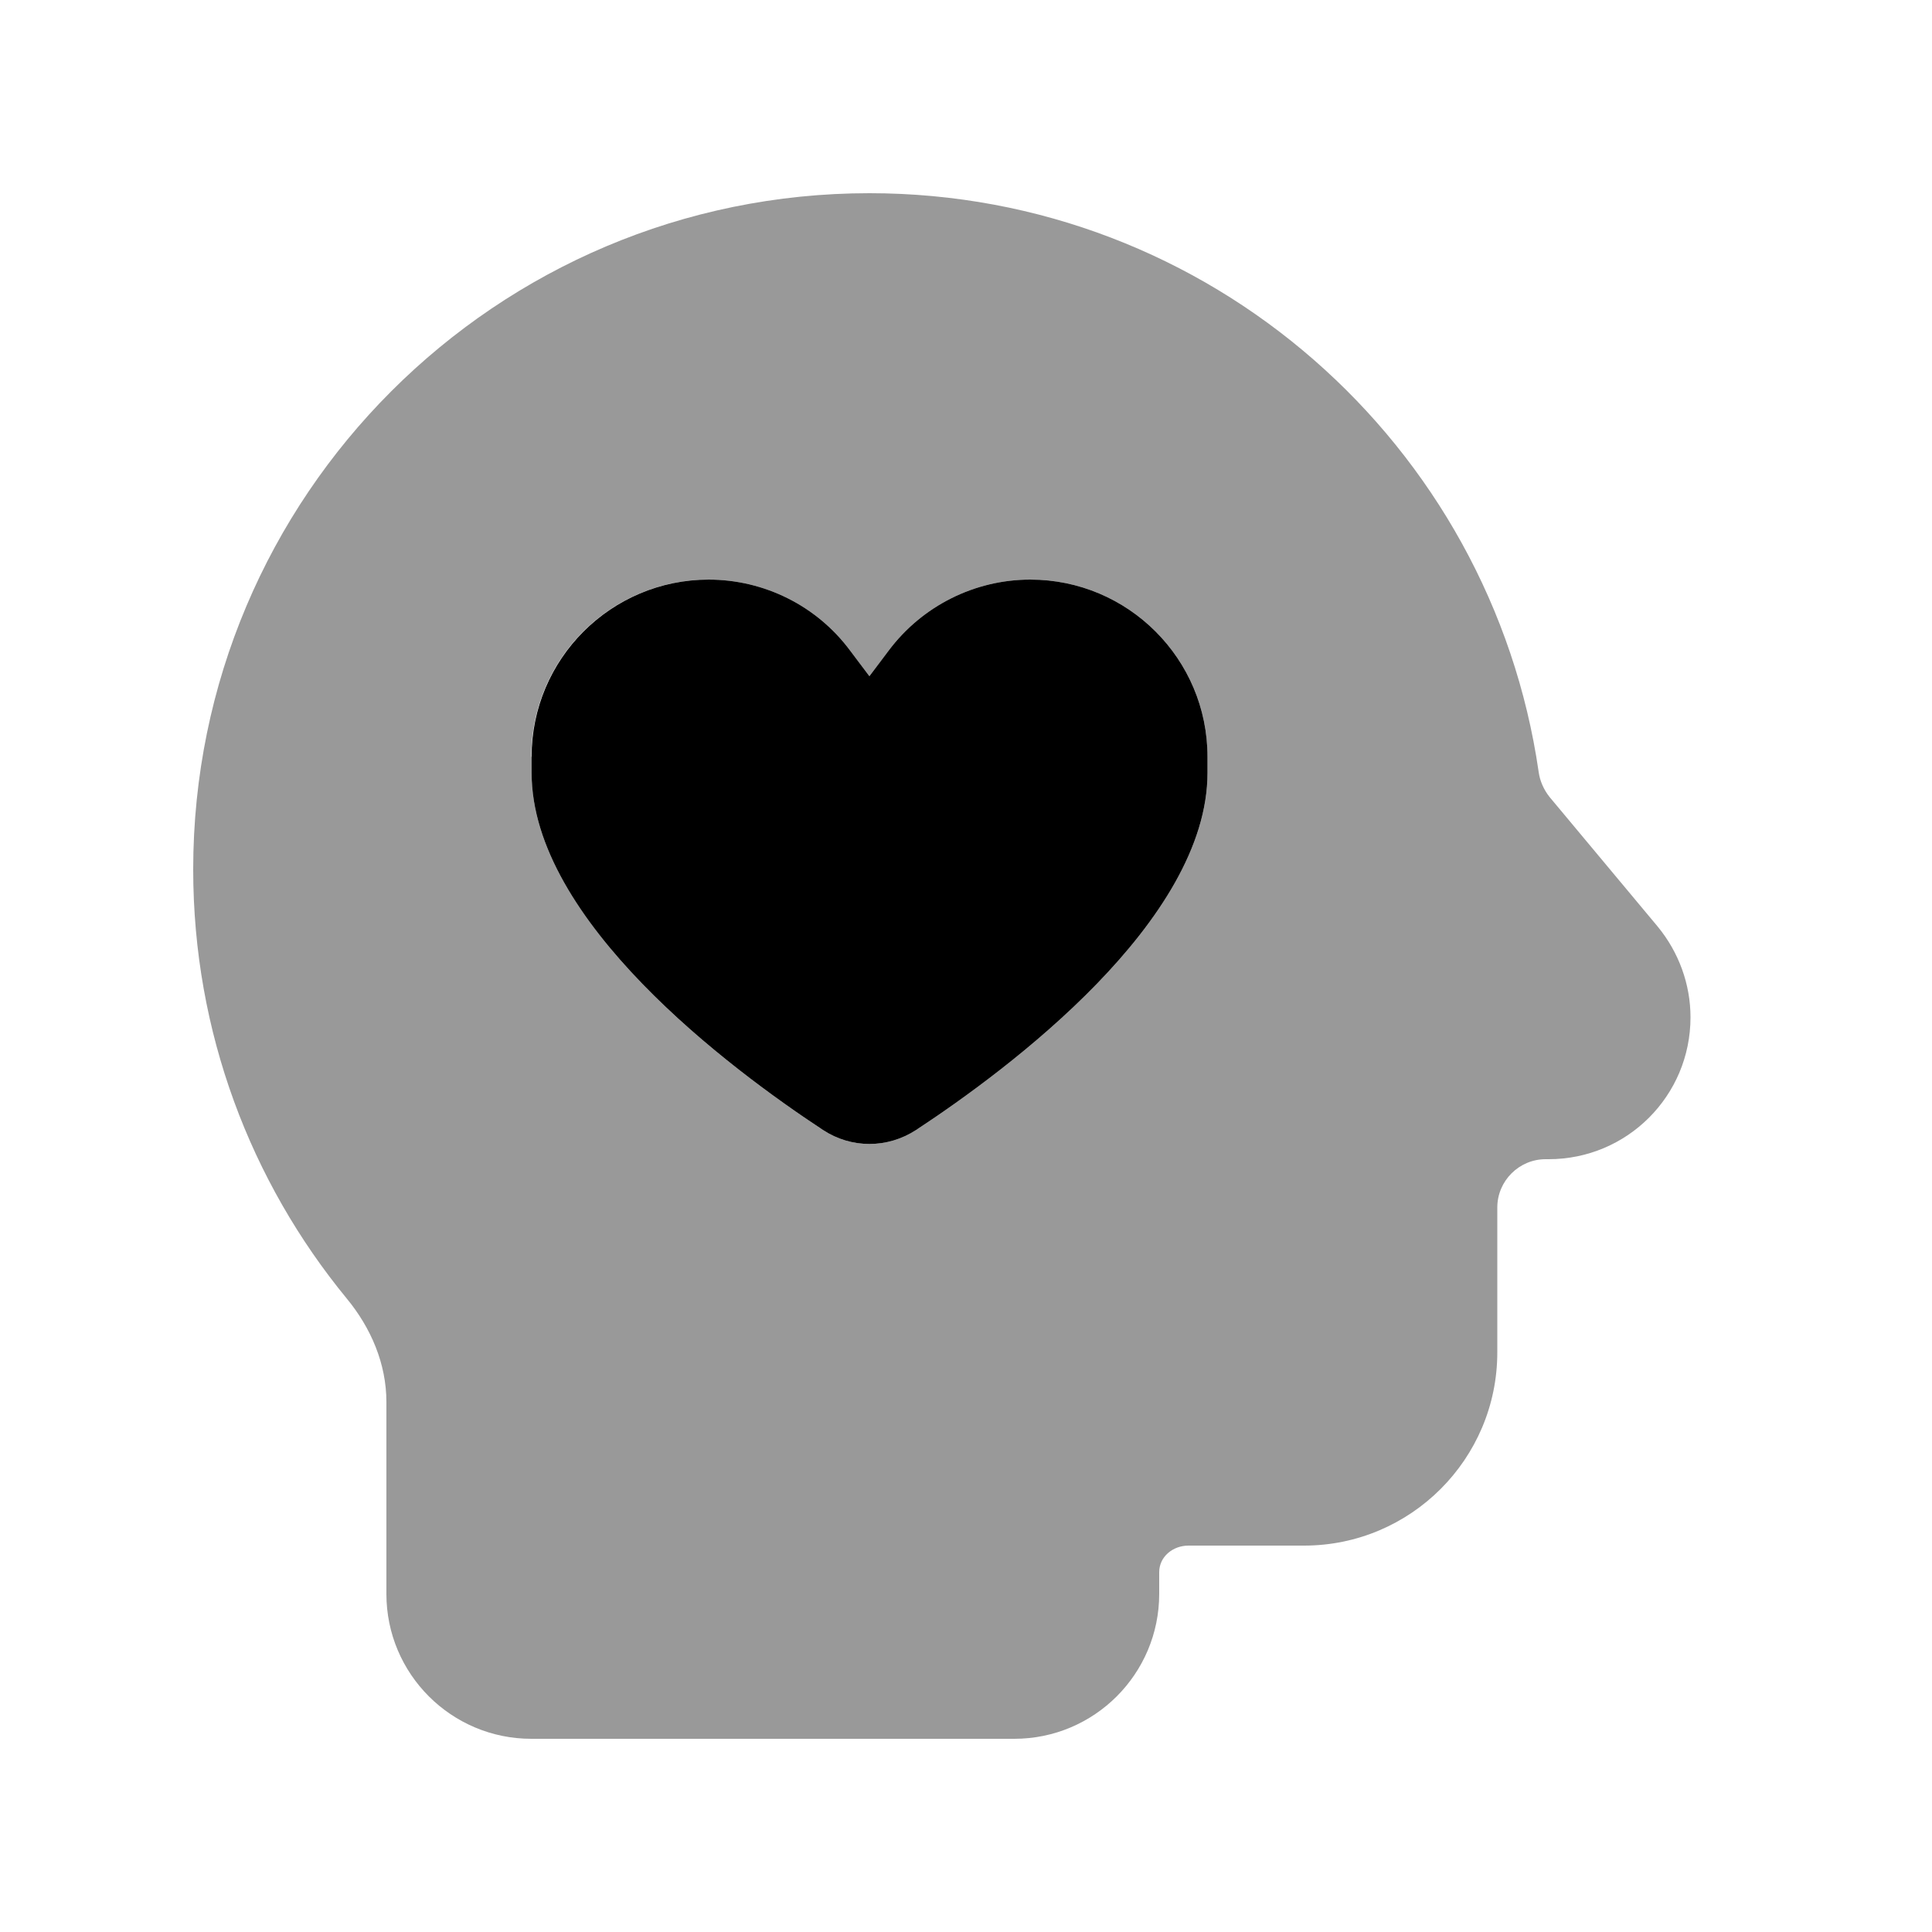 <svg xmlns="http://www.w3.org/2000/svg" viewBox="0 0 640 640"><!--! Font Awesome Pro 7.1.0 by @fontawesome - https://fontawesome.com License - https://fontawesome.com/license (Commercial License) Copyright 2025 Fonticons, Inc. --><path opacity=".4" fill="currentColor" d="M64 288C64 342 83.1 391.5 114.9 430.2C122.9 439.9 128 451.8 128 464.4L128 528C128 554.5 149.5 576 176 576L336 576C362.5 576 384 554.5 384 528L384 520.8C384 515.7 388.5 512 393.7 512L432 512C467.3 512 496 483.3 496 448L496 400C496 391.2 503.2 384 512 384L513 384C539 384 560 363 560 337C560 326 556.1 315.4 549.1 306.9L513.3 264C511.4 261.6 510.1 258.7 509.7 255.7C494 147.3 400.7 64 288 64C164.3 64 64 164.3 64 288zM176 250.7C176 218.3 202.3 192 234.7 192C253.2 192 270.6 200.7 281.6 215.5L288 224L294.4 215.5C305.5 200.7 322.9 192 341.3 192C373.7 192 400 218.3 400 250.7L400 256C400 305.1 334.2 354.1 303.5 374.3C294 380.5 282 380.5 272.6 374.3C241.9 354.1 176.1 305 176.1 256L176.1 250.7z"/><path fill="currentColor" d="M234.7 192C253.2 192 270.6 200.7 281.6 215.5L288 224L294.4 215.5C305.5 200.7 322.9 192 341.3 192C373.7 192 400 218.3 400 250.7L400 256C400 305.1 334.2 354.1 303.5 374.3C294 380.5 282 380.5 272.6 374.3C241.9 354.1 176.1 305 176.1 256L176.1 250.7C176.1 218.3 202.4 192 234.8 192z"/></svg>